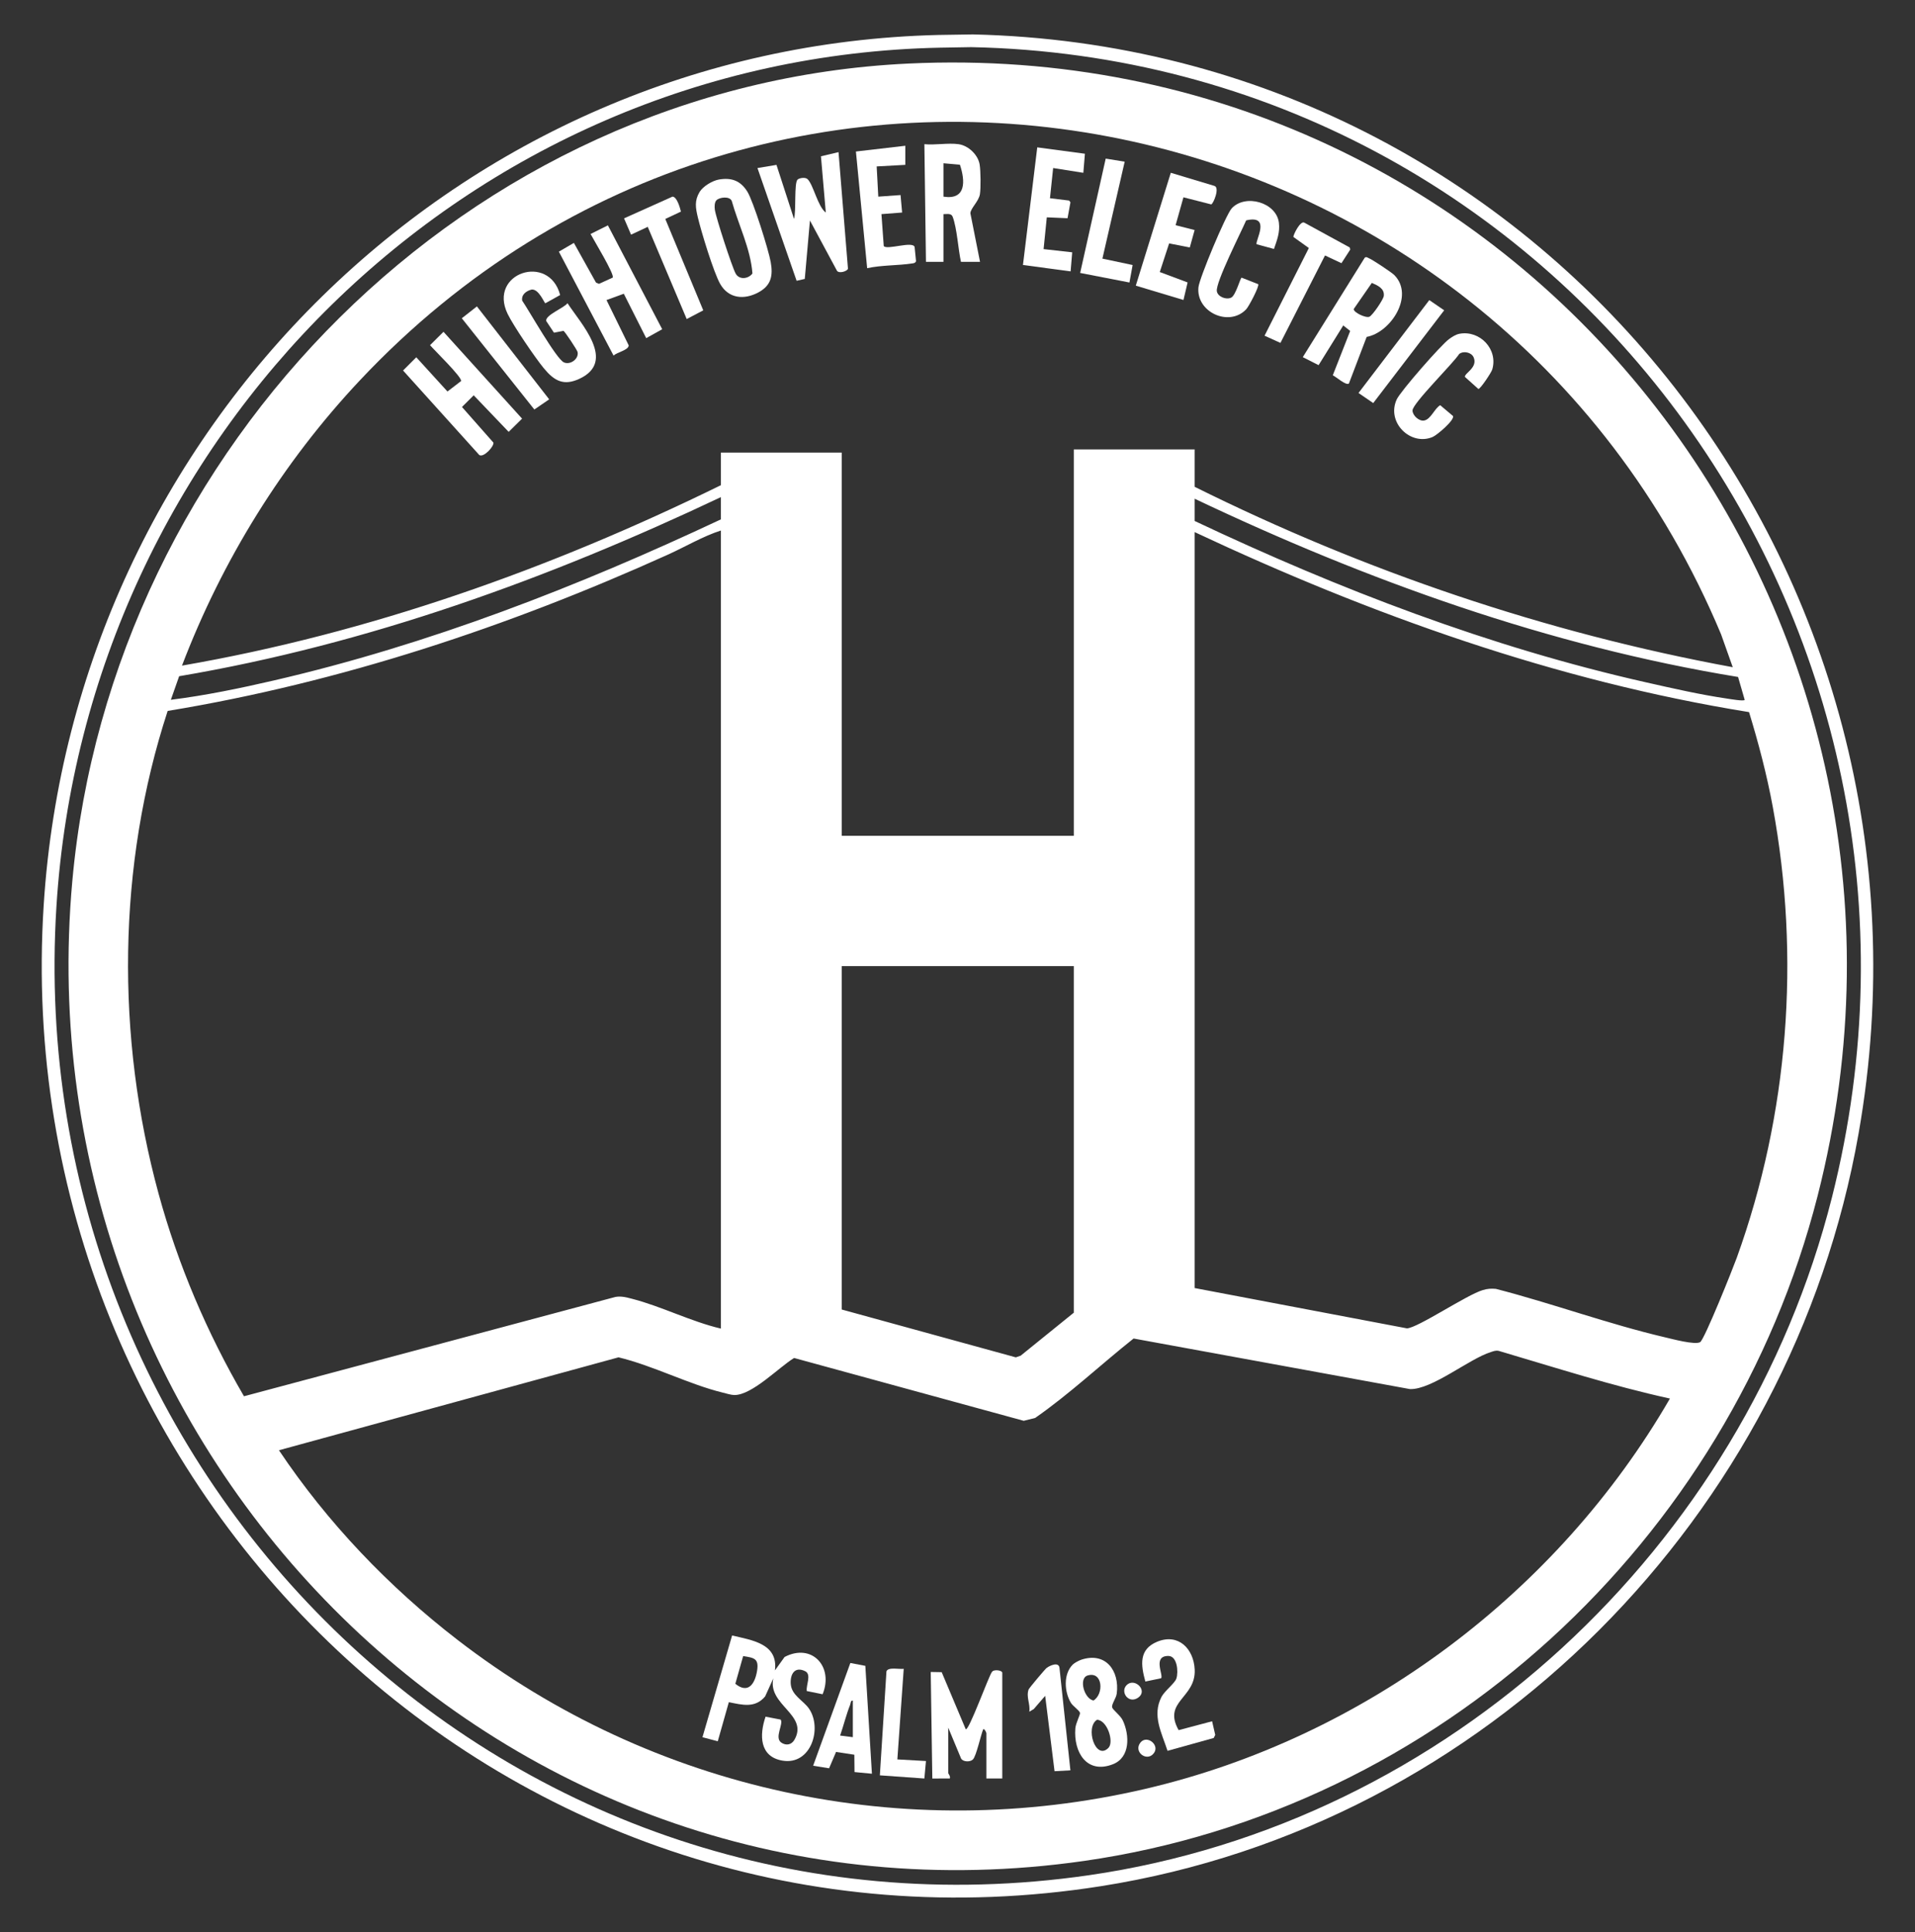 <?xml version="1.0" encoding="UTF-8"?> <svg xmlns="http://www.w3.org/2000/svg" id="Layer_1" data-name="Layer 1" viewBox="0 0 602.32 607.621"><rect x="0" y="0" width="602.32" height="607.621" fill="#333333" stroke="none"/><defs><style> .cls-1 { fill: #fff; } </style></defs><path class="cls-1" d="M295.139,10.993l10.873-.168c179.894,4.111,309.644,169.005,278.572,345.613-21.141,120.159-117.138,217.64-238.238,236.762C161.252,622.427,1.923,469.347,13.747,284.601,23.323,134.966,144.329,14.637,295.139,10.993ZM295.639,14.993C146.726,18.072,27.01,137.533,17.747,285.101c-11.356,180.896,143.156,330.907,324.673,304.673,113.038-16.337,205.982-103.153,233.785-213.215C621.636,196.718,491.429,18.703,305.512,14.825l-9.873.168Z"></path><path class="cls-1" d="M285.639,19.993c192.244-9.166,333.342,170.767,286.064,356.064-27.709,108.597-119.255,193.241-230.782,209.218C159.166,611.312,6.457,457.478,22.746,277.1,35.078,140.54,147.193,26.594,285.639,19.993ZM226.742,152.595v-10.25h38v120.5h73v-121.5h38v11.75c53.368,26.527,110.482,45.934,169.258,56.742l-3.67-10.33C469.073,26.656,243.011-18.408,113.228,119.582c-24.311,25.849-43.335,56.574-55.987,89.758,58.994-10.216,115.961-30.477,169.5-56.745ZM226.742,156.345c-54.125,25.63-111.073,46.287-170.397,56.331l-2.61,7.413c10.869-1.365,21.73-3.612,32.416-6.084,48.707-11.266,95.505-29.48,140.59-50.66v-7ZM375.741,156.845v7c45.425,21.467,92.803,39.667,141.993,50.757,8.334,1.879,16.954,3.856,25.402,5.098.755.111,5.574.954,5.612.389l-2.075-7.176c-59.517-9.754-116.716-30.317-170.932-56.067ZM226.742,166.845c-5.708,1.837-11.141,5.093-16.662,7.588-50.062,22.621-102.941,40.2-157.344,49.156-15.889,48.59-16.312,102.535-2.852,151.864,6.076,22.267,15.26,43.786,26.854,63.678l116.807-31.233c1.87-.341,3.533.136,5.303.591,9.173,2.358,18.561,7.183,27.894,9.356v-251ZM375.741,167.345v237.75l66.777,12.679c3.405-.128,18.71-10.507,23.862-12.04,1.485-.442,2.568-.506,4.107-.382,17.852,4.6,35.293,11.048,53.25,15.247,2.178.509,9.421,2.465,11.011,1.5,1.366-.829,10.339-23.273,11.502-26.495,16.316-45.218,20.069-94.522,11.334-141.851-1.858-10.068-4.475-20.023-7.462-29.792-60.728-9.789-118.995-30.608-174.381-56.616ZM337.741,303.846h-73v108l54.756,15.046,1.524-.52,16.72-13.526v-109ZM525.241,439.851c-18.206-3.986-35.957-9.726-53.809-14.982-.95-.238-1.69.097-2.554.368-6.83,2.141-18.484,11.837-25.392,11.64l-86.939-15.911c-10.369,8.24-20.104,17.422-30.957,24.981l-3.601.898-72.218-19.756c-4.824,2.941-13.154,11.662-18.781,11.654-1.021-.002-2.578-.496-3.641-.755-10.691-2.608-21.936-8.499-32.806-11.104l-106.806,29.225c15.269,22.794,34.553,42.975,56.274,59.718,61.311,47.26,140.445,64.457,216.236,46.778,68.953-16.084,129.648-61.678,164.993-122.752Z"></path><path class="cls-1" d="M263.739,47.847l2.971,36.683c-.274.806-2.842,1.597-3.47.605l-8.493-15.787-1.623,18.378-2.568.58-12.313-35.455,5.977-.994,5.517,16.986c.722-2.242-.018-11.388,1.131-12.373.599-.513,2.407-.808,3.123-.137,1.828,1.713,3.233,8.708,5.746,10.513l-1.525-17.693,5.527-1.306Z"></path><path class="cls-1" d="M438.563,86.524c6.365,6.504-1.131,18.032-8.711,19.436l-5.588,14.672c-.942.683-4.003-2.121-5.066-2.603l5.473-13.946-2.181-1.728-7.758,12.488-4.97-2.521,19.477-31.26c.522-.442.891-.008,1.349.167,1.049.401,7.145,4.446,7.976,5.295ZM431.482,88.969l-5.689,8.208c-.166,1.05,3.793,2.94,4.929,2.436.991-.44,4.405-5.414,4.523-6.564.245-2.378-1.944-3.247-3.764-4.08Z"></path><path class="cls-1" d="M301.491,45.346c3.087.434,6.114,3.305,6.63,6.37.332,1.972.395,7.396.09,9.35-.354,2.26-2.952,4.461-2.999,6.003l3.031,15.277-5.997-.004c-.888-4.017-1.222-10.473-2.599-14.152-.456-1.219-1.804-.819-2.906-.844v15l-5.503.003-.497-37.003c3.358.336,7.503-.457,10.75,0ZM296.741,51.346v10.5c7.176,1.127,6.895-4.912,5.18-10.044l-5.18-.456Z"></path><path class="cls-1" d="M139.492,104.355l24.713,27.309-4.213,4.16-11.001-11.497-3.684,3.674,9.88,11.194c.292,1.116-3.053,4.824-4.435,3.915l-23.976-26.584,4.16-4.16,9.803,10.762,4.27-3.275c.491-1.078-8.437-9.746-9.752-11.292l4.233-4.207Z"></path><path class="cls-1" d="M191.199,70.874l17.082,32.672-5.031,2.8-7.048-13.966-5.441,1.989,6.984,14.25c-.029,1.519-3.723,2.156-4.759,3.223l-17.206-32.696,4.722-2.748,6.968,12.498.93.373,4.309-1.962c.677-.946-6.023-11.911-6.961-13.716l5.452-2.715Z"></path><path class="cls-1" d="M226.109,56.466c4.01-.687,6.827.387,8.954,3.808,1.875,3.015,6.665,18.303,7.349,22.151.76,4.279.157,7.349-3.831,9.511-4.48,2.428-9.395,2.022-12.056-2.623-2.054-3.585-6.003-16.561-7.038-20.962-.695-2.957-1.121-5.163.543-7.966,1.057-1.781,4.055-3.571,6.079-3.918ZM225.36,62.964c-.659.653-.647,2.102-.521,2.999.348,2.481,5.323,17.764,6.516,20.02,1.12,2.119,4.018,1.77,5.306.029-.571-7.752-4.397-15.312-6.509-22.824-.675-1.574-3.849-1.16-4.792-.225Z"></path><path class="cls-1" d="M176.184,92.787l-4.663,2.588c-.314-.022-2.033-4.584-4.333-4.301-1.651.416-3.25,1.569-2.95,3.473,2.139,3.068,10.719,18.385,13.144,19.432,2.026.875,4.727-1.111,4.288-3.266-.13-.639-3.975-6.415-4.428-6.656l-3.002.572-2.424-3.65c-.47-1.842,5.601-4.109,6.679-5.626,4.23,6.492,15.484,18.301,3.772,23.766-5.003,2.334-7.945.668-11.232-3.316-2.725-3.303-9.588-13.39-11.385-17.115-6.186-12.825,13.051-19.205,16.535-5.901Z"></path><path class="cls-1" d="M459.107,104.963c6.388-1.148,12.135,4.906,10.244,11.243-.294.987-3.727,6.134-4.36,6.13l-4.229-3.794c-.239-1.133,4.175-2.946,2.723-6.184-.698-1.557-3.142-2.086-4.523-1.038-1.858,2.949-14.685,15.537-14.686,17.774-.001,1.546,2.014,3.419,3.603,3.172,2.153-.335,3.274-3.76,5.107-4.828l4.025,3.398c.571,1.249-5.002,6.009-6.42,6.605-6.904,2.905-14.592-4.553-11.297-11.793,1.178-2.589,14.019-17.248,16.489-19.011,1.003-.716,2.081-1.452,3.323-1.675Z"></path><path class="cls-1" d="M400.695,78.299l-5.436-1.48c-.646-.888,4.787-9.397-3.304-7.513-1.552,3.61-9.621,19.451-9.23,22.261.241,1.737,2.928,2.82,4.519,2.036,1.468-.723,2.875-6.283,3.286-6.273l5.204,2.039c.444.595-2.936,7.035-3.791,7.927-5.419,5.652-15.791.831-15-6.959.29-2.855,8.617-22.812,10.473-24.82,4.268-4.616,14.062-1.895,14.835,4.564.362,3.028-.598,5.452-1.556,8.217Z"></path><path class="cls-1" d="M369.759,70.826l5.984,1.524-1.522,5.476-6.499-1.272-2.94,9,8.752,3.273-1.297,5.52-14.999-4.508,11.009-35.495,13.642,4.102c1.905.402-.229,5.662-.935,5.839l-8.731-2.231-2.463,8.772Z"></path><path class="cls-1" d="M284.744,45.843l0,6.005-9.005.495.505,9.503,7-.503.497,5.498-6.502.502.724,10.029c.909,1.362,9.087-1.654,9.706.297l.446,4.448c-.172.568-.618.648-1.127.726-4.692.712-9.584.497-14.243,1.501l-3.534-36.693,15.533-1.808Z"></path><polygon class="cls-1" points="341.235 48.352 340.738 54.349 331.245 52.847 330.243 62.343 336.266 63.076 336.686 63.635 335.773 68.636 329.248 68.352 328.239 78.347 337.235 79.352 336.738 85.347 321.748 83.339 326.245 46.346 341.235 48.352"></polygon><path class="cls-1" d="M416.749,80.347l-14.014,27.499-4.998-2.264,13.932-27.575-4.854-3.478c-.108-.576,2.153-5.238,3.446-4.492l14.271,7.798.149.668-2.756,4.271-5.176-2.428Z"></path><path class="cls-1" d="M209.254,68.864l11.939,28.741-5.207,2.736-12.253-28.996-5.25,2.456-2.202-5.127,15.232-6.832c1.412.019,2.356,3.489,2.662,4.703l-4.922,2.319Z"></path><polygon class="cls-1" points="353.745 50.851 346.738 81.34 356.244 83.35 355.242 88.849 339.739 85.84 347.776 49.883 353.745 50.851"></polygon><polygon class="cls-1" points="149.999 96.371 172.733 125.596 168.064 128.792 145.25 100.096 149.999 96.371"></polygon><polygon class="cls-1" points="449.553 94.384 454.233 97.594 431.918 126.768 427.29 123.599 449.553 94.384"></polygon><path class="cls-1" d="M243.746,525.343l3.026-4.216c8.572-4.487,15.506,3.033,11.963,11.722l-4.985-1.014c-.295-1.767,1.589-5.213-.507-6.239-3.307-1.618-4.742.977-4.535,3.992.249,3.624,4.008,5.249,5.749,7.79,4.257,6.212.601,17.864-8.351,16.346-7.268-1.232-7.287-8.106-5.311-13.824l4.736.915c1.003,1.374-2.095,5.697.232,7.259,1.499,1.006,3.191.677,4.088-.872,4.59-7.923-8.528-10.935-6.617-19.355l-2.571,5.672c-3.183,3.813-7.21,2.665-11.423,1.823l-3.482,12.293-4.816-1.272,9.327-31.999c6.216,1.494,14.518,2.526,13.475,10.977ZM233.744,520.845l-2.462,8.71c4.06,3.304,6.184-.036,6.838-4.079.626-3.872-.909-4.092-4.376-4.632Z"></path><path class="cls-1" d="M315.241,559.346h-5v-14.25c0-.082-.491-1.462-.994-1.247-.783,1.859-2.154,8.409-3.241,9.509-.839.849-3.106.813-3.721-.306l-4.043-9.706v14.25c0,.254.793,1.049.497,1.747l-5.5.005-.5-33.505,3.448.06,7.561,17.941c.953.714,7.274-16.849,8.238-18.002.597-.945,3.256-.523,3.256.253v33.25Z"></path><path class="cls-1" d="M337.411,523.515c.549-.548,1.951-1.288,2.713-1.539,7.631-2.51,12.039,3.446,11.127,10.633-.198,1.558-1.704,3.37-1.444,4.382.2.777,2.631,2.534,3.379,4.159,2.113,4.593,2.344,11.581-3.169,13.72-8.23,3.193-12.393-3.839-11.793-11.295.134-1.668,1.599-4.341,1.465-4.875-.197-.784-2.248-2.126-2.876-3.176-2.062-3.45-2.404-9.014.597-12.008ZM342.094,526.942c-2.905.87-1.11,7.323,1.84,7.879,3.348-2.058,2.933-9.308-1.84-7.879ZM348.622,549.726c1.851-1.855-.342-8.762-3.58-8.846-3.814,2.345-.493,12.928,3.58,8.846Z"></path><path class="cls-1" d="M272.174,523.915l2.068,33.928-5.474-.522-.054-5.45-5.755-.88-2.188,5.14-5.019-.8,11.707-32.316,4.715.901ZM268.241,546.346v-11.5c-.727-.113-.658.84-.87,1.375-1.238,3.124-2.024,6.454-3.132,9.62l4.002.506Z"></path><path class="cls-1" d="M381.239,541.344l.986,4.295-.475.961-14.528,4.042c-1.847-5.696-4.919-11.111-1.9-16.966.96-1.863,4.229-4.304,4.695-5.803.669-2.151.244-7.038-2.51-7.068-5.079-.054-1.497,6.07-2.301,7.007l-4.963,1.035c-1.421-5.19-2.118-10.115,3.729-12.521,6.662-2.74,11.483,2.195,11.791,8.756.422,8.995-10.174,9.974-5.048,19.055l10.523-2.793Z"></path><path class="cls-1" d="M284.244,524.843l-2,28.5,8.996.506-.501,5.497-14-.998,2.072-32.682c.487-1.488,4.133-.6,5.433-.822Z"></path><path class="cls-1" d="M336.669,556.775l-4.984.279-2.949-23.706-3.587,4.155-1.405.84c.363-2.473-1.046-4.589-.228-6.976.155-.452,5.197-6.44,5.691-6.805,1.042-.769,3.829-2.033,4.034.035l3.428,32.178Z"></path><path class="cls-1" d="M354.362,529.966c2.462-2.462,6.791,1.673,3.666,3.916-3.045,2.185-5.809-1.772-3.666-3.916Z"></path><path class="cls-1" d="M362.621,551.725c-2.252,2.252-6.131-.893-3.926-3.678,2.1-2.652,6.565,1.039,3.926,3.678Z"></path></svg> 